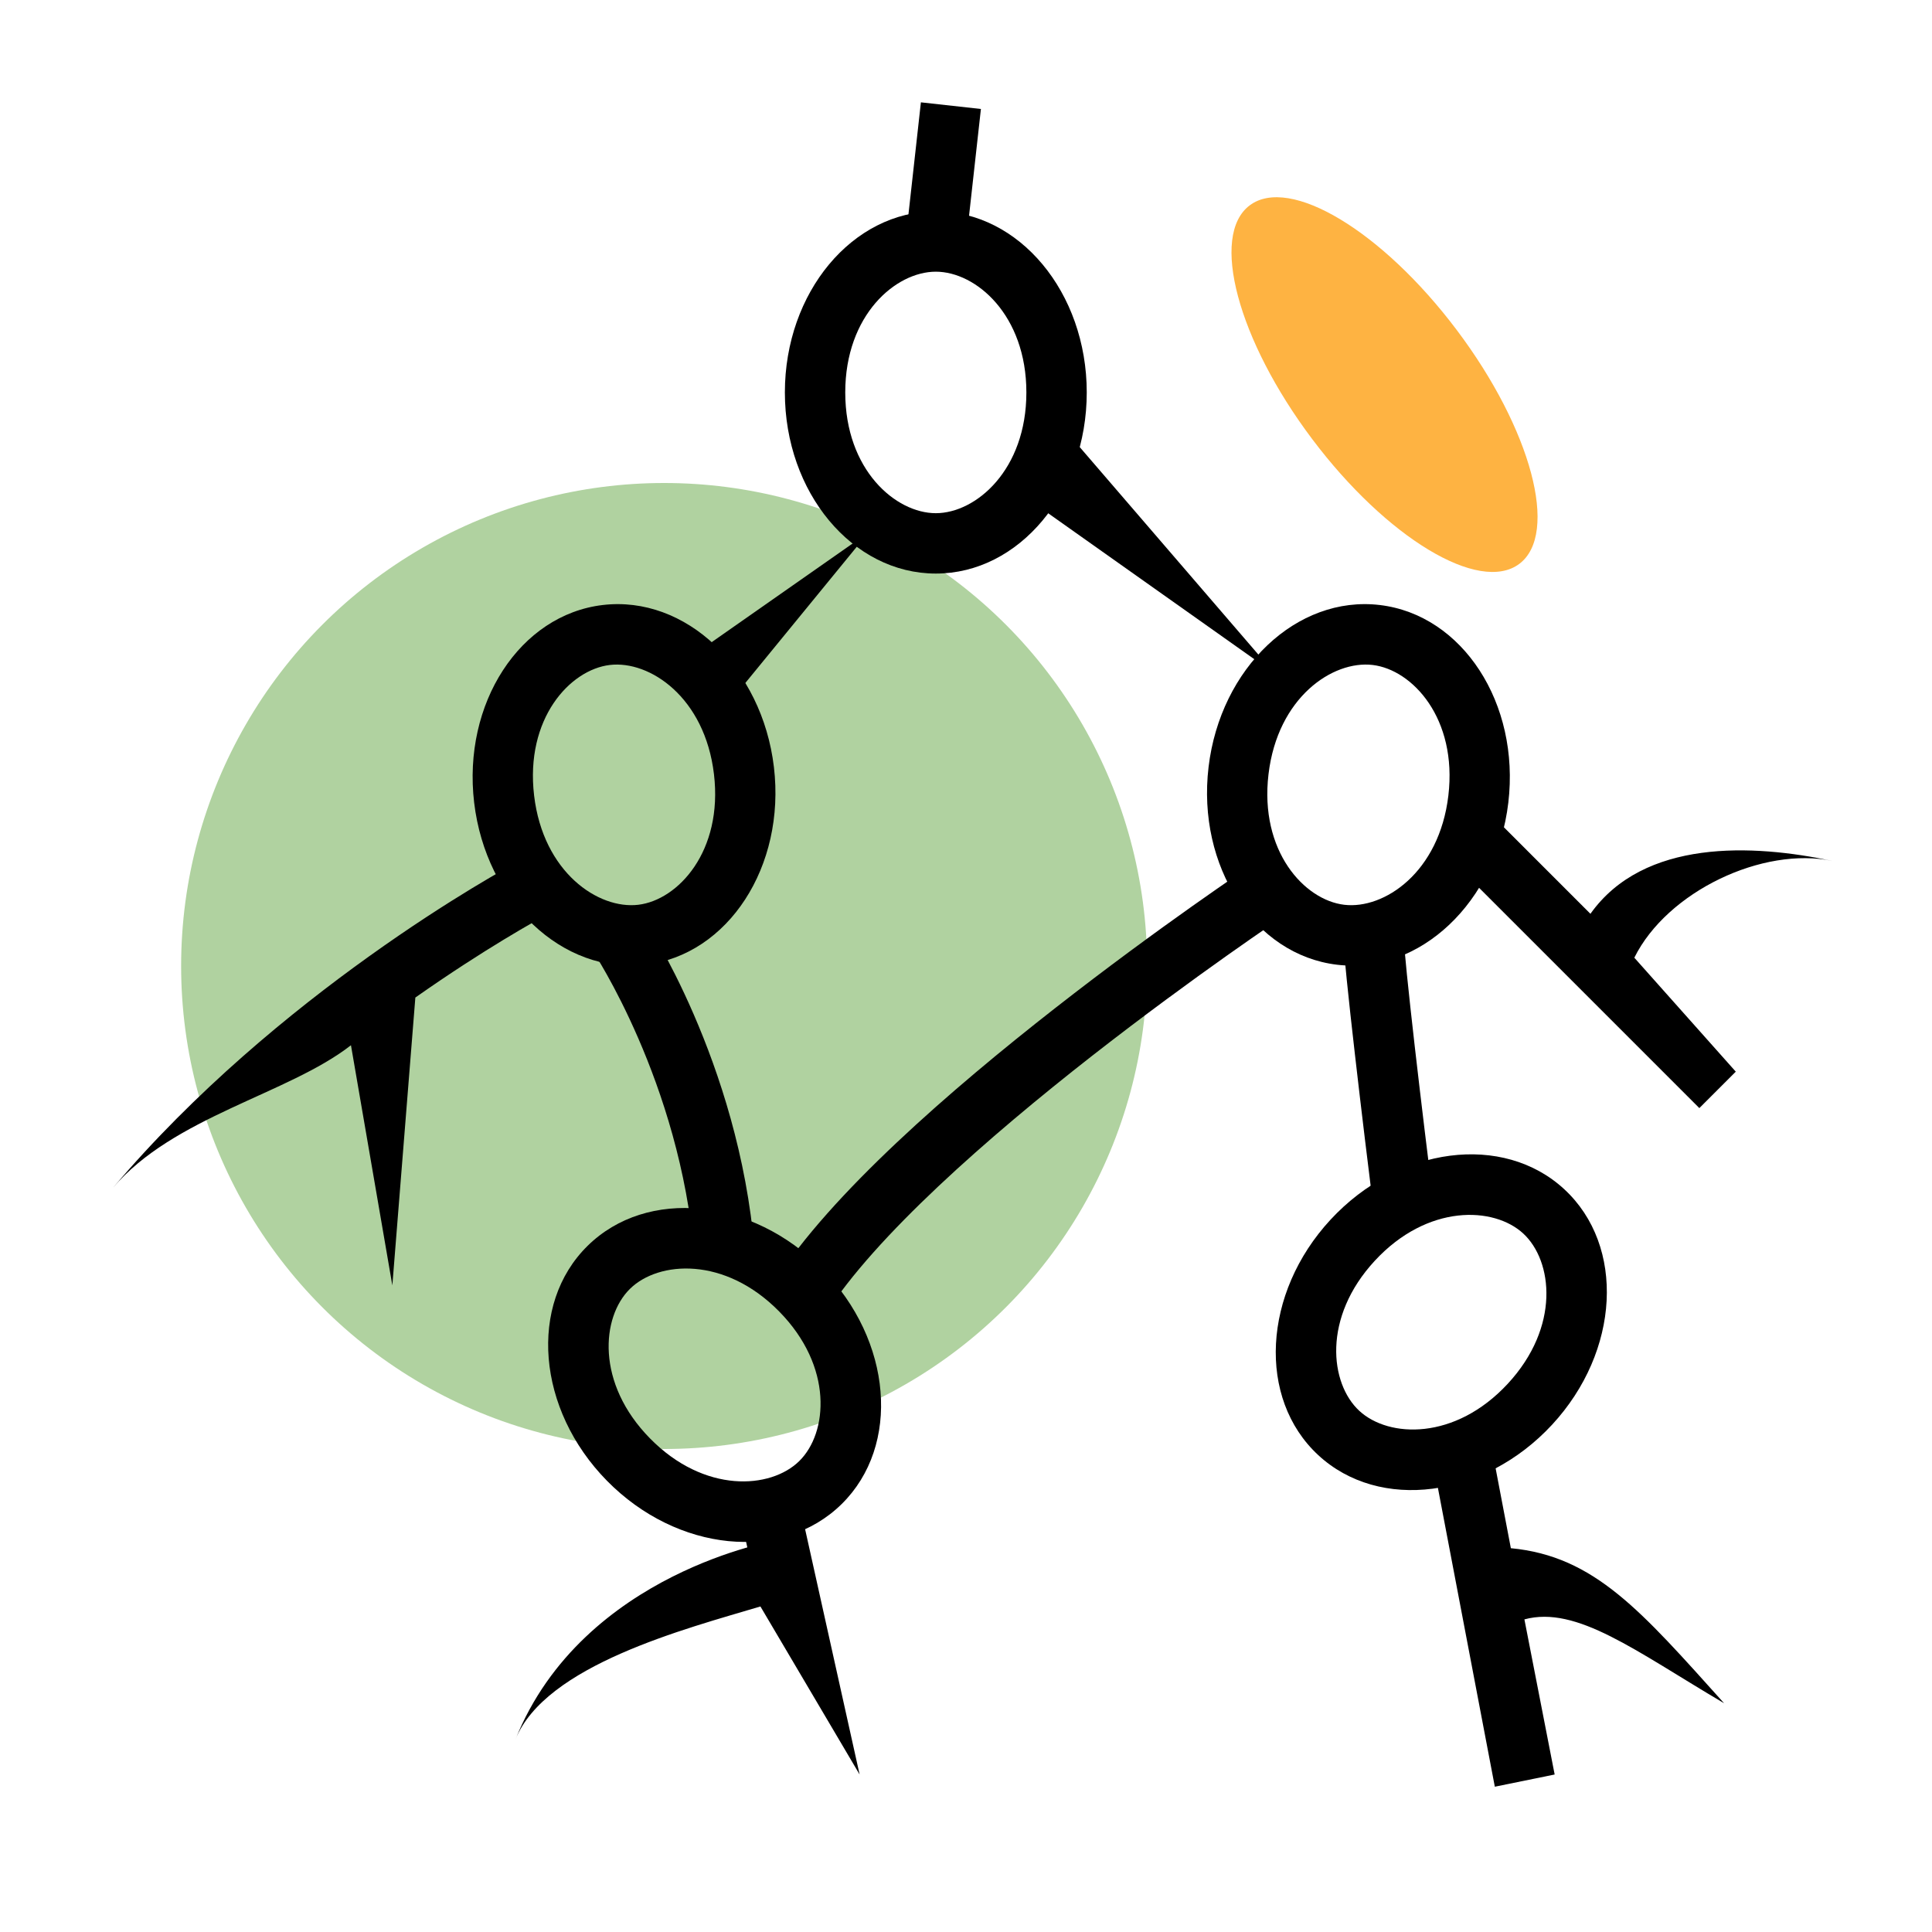 <svg width="64" height="64" viewBox="0 0 64 64" fill="none" xmlns="http://www.w3.org/2000/svg">
<circle cx="22" cy="32" r="16" fill="#B0D2A0"/>
<ellipse cx="3" cy="7.431" rx="3" ry="7.431" transform="matrix(-0.799 0.601 0.601 0.799 43.795 5)" fill="#FEB342"/>
<path fill-rule="evenodd" clip-rule="evenodd" d="M31 17C32.331 17 34 15.566 34 13C34 10.434 32.331 9 31 9C29.669 9 28 10.434 28 13C28 15.566 29.669 17 31 17ZM31 19C33.761 19 36 16.314 36 13C36 9.686 33.761 7 31 7C28.239 7 26 9.686 26 13C26 16.314 28.239 19 31 19Z" fill="black"/>
<path fill-rule="evenodd" clip-rule="evenodd" d="M44.529 29.972C45.85 30.129 47.677 28.902 47.979 26.354C48.281 23.805 46.793 22.185 45.471 22.028C44.15 21.871 42.323 23.098 42.021 25.646C41.718 28.195 43.207 29.815 44.529 29.972ZM44.293 31.958C47.035 32.284 49.575 29.88 49.965 26.589C50.355 23.299 48.449 20.367 45.707 20.042C42.965 19.716 40.425 22.12 40.035 25.411C39.644 28.701 41.551 31.633 44.293 31.958Z" fill="black"/>
<path fill-rule="evenodd" clip-rule="evenodd" d="M21.143 29.972C19.822 30.129 17.995 28.902 17.693 26.354C17.391 23.805 18.879 22.185 20.201 22.028C21.523 21.871 23.349 23.098 23.651 25.646C23.954 28.195 22.465 29.815 21.143 29.972ZM21.379 31.958C18.637 32.284 16.098 29.88 15.707 26.589C15.317 23.299 17.223 20.367 19.965 20.042C22.707 19.716 25.247 22.12 25.637 25.411C26.028 28.701 24.121 31.633 21.379 31.958Z" fill="black"/>
<path fill-rule="evenodd" clip-rule="evenodd" d="M26.477 48.399C25.529 49.332 23.333 49.48 21.534 47.651C19.734 45.822 19.919 43.629 20.867 42.696C21.816 41.762 24.012 41.614 25.811 43.444C27.61 45.273 27.426 47.466 26.477 48.399ZM27.88 49.825C25.911 51.761 22.432 51.416 20.108 49.054C17.784 46.691 17.496 43.206 19.465 41.27C21.433 39.333 24.913 39.679 27.237 42.041C29.561 44.403 29.849 47.888 27.88 49.825Z" fill="black"/>
<path fill-rule="evenodd" clip-rule="evenodd" d="M45.028 46.735C44.051 45.831 43.8 43.645 45.544 41.762C47.287 39.879 49.486 39.96 50.462 40.864C51.439 41.769 51.69 43.955 49.947 45.838C48.203 47.721 46.004 47.639 45.028 46.735ZM43.669 48.203C41.643 46.327 41.825 42.835 44.076 40.403C46.327 37.971 49.795 37.521 51.821 39.397C53.847 41.273 53.665 44.765 51.414 47.196C49.163 49.628 45.696 50.079 43.669 48.203Z" fill="black"/>
<path fill-rule="evenodd" clip-rule="evenodd" d="M32.494 3.61L31.994 8.11L30.006 7.89L30.506 3.39L32.494 3.61ZM42.233 22.32L34.267 16.68L35.5 14.5L42.233 22.32ZM28.774 17.633L24.274 23.133L22.726 21.867L28.774 17.633ZM48.293 28.707L49.707 27.293L52.685 30.271C54.451 27.787 58.064 27.955 60.709 28.522C58.406 28.029 55.23 29.526 54.139 31.725L57.5 35.5L56.293 36.707L48.293 28.707ZM17.029 28.618C17.029 28.618 17.029 28.618 17.5 29.5C17.971 30.382 17.971 30.382 17.971 30.382L17.967 30.384L17.953 30.392L17.89 30.426C17.834 30.457 17.749 30.504 17.638 30.567C17.416 30.693 17.09 30.882 16.68 31.131C15.938 31.581 14.925 32.225 13.759 33.045L12.997 42.58L11.626 34.625C9.547 36.247 5.738 36.989 3.737 39.354C6.465 36.13 9.658 33.519 12.217 31.687C13.589 30.704 14.786 29.941 15.642 29.421C16.07 29.161 16.414 28.962 16.652 28.827C16.771 28.76 16.863 28.708 16.927 28.673C16.938 28.667 16.948 28.662 16.957 28.657C16.975 28.647 16.989 28.639 17.001 28.633L17.021 28.622L17.027 28.619L17.029 28.618ZM36.178 34.975C32.728 37.673 28.989 40.952 27.344 43.537L25.656 42.463C27.511 39.548 31.522 36.077 34.947 33.4C36.681 32.044 38.303 30.862 39.492 30.02C40.087 29.599 40.574 29.262 40.912 29.029C41.082 28.913 41.214 28.824 41.305 28.762L41.408 28.693L41.435 28.675L41.444 28.669C41.444 28.669 41.445 28.668 42 29.5L42.555 30.332L42.553 30.333L42.523 30.354L42.424 30.42C42.337 30.479 42.208 30.566 42.043 30.679C41.712 30.906 41.234 31.237 40.648 31.652C39.478 32.481 37.882 33.644 36.178 34.975ZM19.668 31.554C19.668 31.554 19.668 31.555 20.5 31C21.332 30.445 21.332 30.446 21.332 30.446L21.334 30.448L21.337 30.452L21.345 30.465L21.375 30.512C21.401 30.551 21.436 30.608 21.481 30.681C21.571 30.826 21.697 31.037 21.849 31.308C22.152 31.849 22.558 32.629 22.98 33.602C23.821 35.544 24.735 38.278 24.997 41.417L23.003 41.583C22.765 38.722 21.929 36.206 21.145 34.398C20.754 33.496 20.379 32.776 20.104 32.286C19.967 32.041 19.855 31.853 19.779 31.73C19.74 31.668 19.711 31.622 19.692 31.592L19.672 31.561L19.668 31.554ZM44.882 34.914C44.678 33.138 44.5 31.474 44.5 31H46.5C46.5 31.326 46.656 32.828 46.868 34.686C47.076 36.498 47.326 38.545 47.492 39.876L45.508 40.124C45.341 38.788 45.09 36.735 44.882 34.914ZM47.518 48.687L49.482 48.313L50.049 51.286C52.827 51.55 54.366 53.37 57.113 56.422C54.176 54.692 52.231 53.176 50.498 53.644L51.5 58.783L49.518 59.187L47.518 48.687ZM24.756 51.26L24.524 50.217L26.476 49.783L28.476 58.783L25.19 53.216C22.714 53.957 18.061 55.155 17.072 57.629C18.195 54.82 20.414 53.169 22.272 52.232C23.207 51.761 24.071 51.459 24.704 51.275C24.721 51.269 24.738 51.264 24.756 51.26Z" fill="black"/>
</svg>
